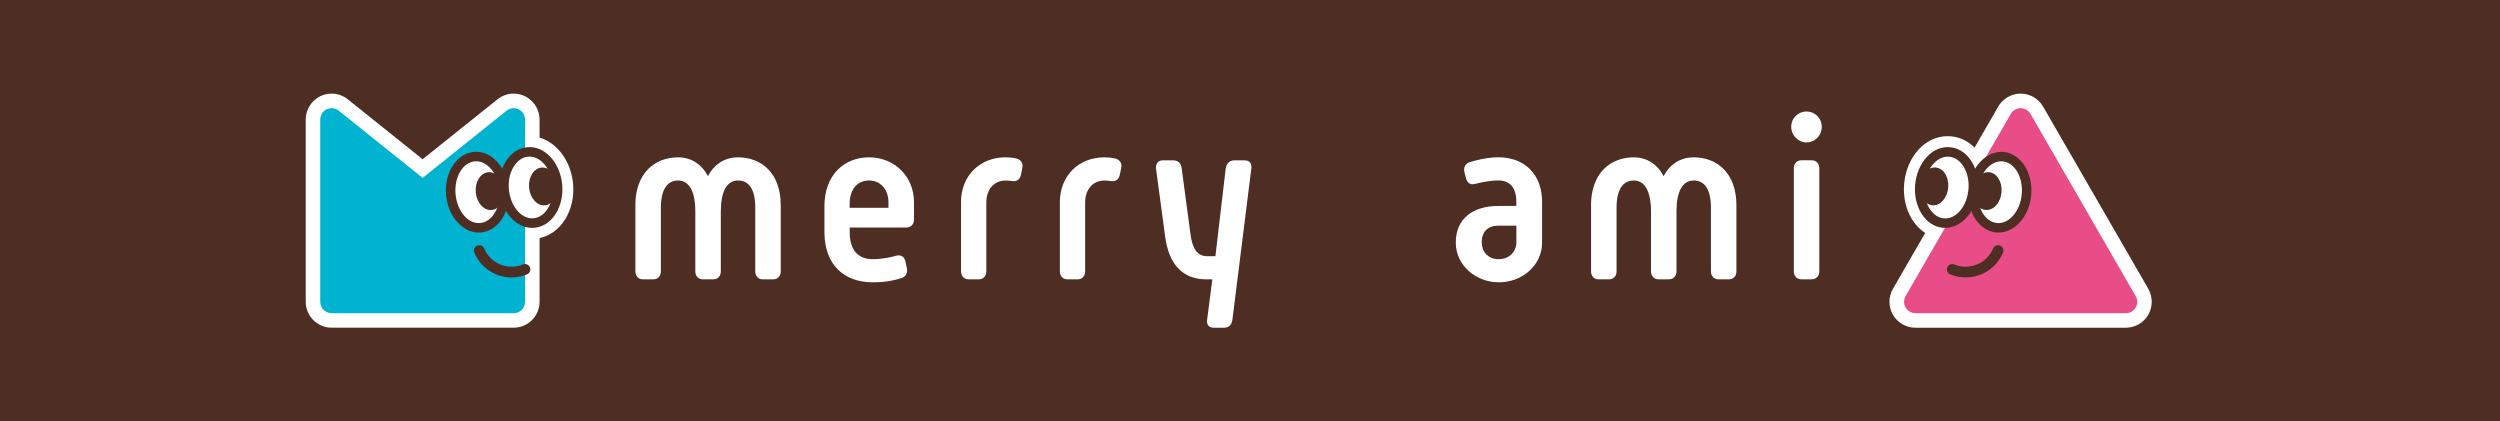 <?xml version="1.0" encoding="UTF-8"?>
<svg id="_レイヤー_2" data-name="レイヤー 2" xmlns="http://www.w3.org/2000/svg" viewBox="0 0 566.93 95.55">
  <defs>
    <style>
      .cls-1 {
        fill: #4e2d23;
      }

      .cls-1, .cls-2, .cls-3, .cls-4 {
        stroke-width: 0px;
      }

      .cls-2 {
        fill: #00b3d1;
      }

      .cls-3 {
        fill: #e84d88;
      }

      .cls-4 {
        fill: #fff;
      }
    </style>
  </defs>
  <g id="_レイヤー_1-2" data-name="レイヤー 1">
    <g>
      <rect class="cls-1" width="566.93" height="95.55"/>
      <g>
        <g>
          <path class="cls-4" d="M144.08,46.55c0-7.28,4.4-10.87,9.69-10.87,3.01,0,5.39,1.61,6.77,4.26,1.43-2.7,3.8-4.26,6.82-4.26,5.34,0,9.69,3.59,9.69,10.87v14.98c0,1.09-.69,1.82-1.73,1.82h-2.32c-1.04,0-1.73-.73-1.73-1.82v-14.46c0-4.05-1.38-6.14-3.9-6.14s-3.91,2.44-3.91,7.02v13.58c0,1.09-.69,1.82-1.73,1.82h-2.32c-1.04,0-1.73-.73-1.73-1.82v-13.58c0-4.57-1.43-7.02-3.9-7.02s-3.91,2.08-3.91,6.14v14.46c0,1.09-.69,1.82-1.73,1.82h-2.32c-1.04,0-1.73-.73-1.73-1.82v-14.98Z"/>
          <path class="cls-4" d="M186.95,46.86c0-7.28,4.55-11.18,10.13-11.18s10.19,4.16,10.19,10.19v3.9c0,1.09-.69,1.82-1.73,1.82h-12.85v.99c0,4.21,1.93,6.19,5.24,6.19,2.27,0,4.15-.47,5.29-.78,1.04-.26,1.83.16,2.07,1.19l.35,1.56c.25,1.14-.24,2.03-1.23,2.34-1.58.47-3.46.94-6.48.94-6.52,0-10.97-3.95-10.97-11.44v-5.72ZM201.48,47.12v-1.25c0-2.81-1.73-4.94-4.4-4.94s-4.4,1.98-4.4,5.3v.89h8.8Z"/>
          <path class="cls-4" d="M217.92,45.92c0-6.19,4.4-10.24,10.09-10.24.69,0,1.48.05,2.23.21.94.16,1.93.83,1.58,2.29l-.3,1.45c-.2.99-.89,1.66-2.12,1.41-.35-.05-.84-.1-1.33-.1-2.67,0-4.4,2.03-4.4,4.99v15.6c0,1.09-.69,1.82-1.73,1.82h-2.27c-1.04,0-1.73-.73-1.73-1.82v-15.6Z"/>
          <path class="cls-4" d="M240.34,45.92c0-6.19,4.4-10.24,10.09-10.24.69,0,1.48.05,2.23.21.94.16,1.93.83,1.58,2.29l-.3,1.45c-.2.99-.89,1.66-2.12,1.41-.35-.05-.84-.1-1.34-.1-2.67,0-4.4,2.03-4.4,4.99v15.6c0,1.09-.69,1.82-1.73,1.82h-2.27c-1.04,0-1.73-.73-1.73-1.82v-15.6Z"/>
          <path class="cls-4" d="M262.17,38.28c-.15-1.09.45-1.92,1.49-1.92h2.42c1.04,0,1.73.62,1.88,1.72l2.03,15.18c.44,3.12,1.48,4.84,3.8,4.84h1.83l2.32-19.76c.15-1.3.94-1.98,1.98-1.98h2.32c1.04,0,1.68.62,1.53,1.82l-4.3,34.37c-.15,1.2-.89,1.77-1.93,1.77h-2.27c-1.04,0-1.68-.62-1.53-1.77l1.18-9.2h-1.33c-5.83,0-8.55-3.9-9.35-9.57l-2.08-15.5Z"/>
        </g>
        <path class="cls-4" d="M129.96,41.69c-.45-5.14-3.62-9.32-7.6-10.48v-4.1c0-2.24-1.3-4.31-3.33-5.3-.8-.38-1.66-.58-2.54-.58-1.34,0-2.65.46-3.67,1.29l-16.98,13.59-16.96-13.58c-1.04-.84-2.35-1.3-3.68-1.3-.88,0-1.73.19-2.56.58-2.01.98-3.31,3.06-3.31,5.29v41.33c0,3.24,2.63,5.88,5.87,5.88h41.29c3.24,0,5.87-2.64,5.87-5.88v-14.45c2.35-.49,4.38-1.97,5.81-4.26,1.41-2.27,2.05-5.13,1.79-8.05Z"/>
        <g>
          <path class="cls-2" d="M75.2,71.02c-1.42,0-2.58-1.16-2.58-2.58V27.11c0-.99.57-1.9,1.46-2.33.35-.17.72-.25,1.12-.25.59,0,1.16.2,1.61.57l19.03,15.24,19.03-15.24c.45-.37,1.03-.57,1.61-.57.39,0,.76.08,1.12.26.88.43,1.46,1.34,1.46,2.33v41.33c0,1.42-1.16,2.58-2.58,2.58h-41.29Z"/>
          <path class="cls-1" d="M116.04,62.92c-3.59,0-7.02-2.12-8.48-5.63-.26-.62.03-1.33.65-1.6.62-.25,1.33.04,1.59.66,1.43,3.41,5.35,5.05,8.79,3.62.62-.26,1.34.04,1.59.66.26.62-.04,1.33-.66,1.59-1.14.47-2.32.69-3.49.69Z"/>
          <g>
            <g>
              <path class="cls-4" d="M114.32,43.06c.39,4.45-2,8.3-5.34,8.59-3.34.29-6.36-3.08-6.75-7.53-.39-4.45,2-8.3,5.34-8.59,3.34-.29,6.36,3.08,6.75,7.53Z"/>
              <path class="cls-1" d="M108.59,52.74c-3.73,0-7.01-3.71-7.43-8.53-.44-5.03,2.39-9.41,6.32-9.76,3.88-.41,7.47,3.48,7.91,8.51s-2.39,9.41-6.32,9.76c-.16.02-.33.02-.49.02ZM107.98,36.58c-.1,0-.21,0-.31.01-2.74.24-4.7,3.58-4.36,7.43.34,3.85,2.86,6.85,5.59,6.55,2.74-.24,4.7-3.57,4.36-7.43-.32-3.71-2.66-6.57-5.27-6.57Z"/>
            </g>
            <path class="cls-1" d="M114.32,43.06c.21,2.37-1.06,4.41-2.84,4.56-1.77.16-3.38-1.64-3.59-4-.21-2.37,1.06-4.41,2.84-4.56,1.77-.16,3.38,1.64,3.59,4Z"/>
            <g>
              <path class="cls-4" d="M126.41,42c.39,4.45-2,8.3-5.34,8.59-3.34.29-6.36-3.08-6.75-7.53-.39-4.45,2-8.3,5.34-8.59,3.34-.29,6.36,3.08,6.75,7.53Z"/>
              <path class="cls-1" d="M120.68,51.68c-3.73,0-7.01-3.71-7.43-8.53-.21-2.38.3-4.7,1.43-6.52,1.19-1.92,2.93-3.07,4.89-3.24,3.94-.41,7.48,3.48,7.92,8.51h0c.21,2.38-.3,4.7-1.43,6.52-1.19,1.92-2.93,3.07-4.89,3.24-.16.01-.33.02-.49.02ZM120.07,35.52c-.1,0-.21,0-.31.01-1.27.11-2.42.91-3.25,2.23-.89,1.43-1.28,3.27-1.11,5.19.34,3.85,2.88,6.81,5.59,6.55,1.27-.11,2.42-.9,3.25-2.23.89-1.43,1.28-3.27,1.11-5.19h0c-.32-3.71-2.65-6.57-5.27-6.57Z"/>
            </g>
            <path class="cls-1" d="M126.41,42c.21,2.37-1.06,4.41-2.84,4.56-1.77.16-3.38-1.64-3.59-4-.21-2.37,1.06-4.41,2.84-4.56,1.77-.16,3.38,1.64,3.59,4Z"/>
          </g>
        </g>
      </g>
      <g>
        <g>
          <path class="cls-4" d="M339.81,46.7h4.05v-.99c0-3.07-1.43-4.79-4.05-4.79-1.98,0-4.01.47-5.29.78-1.04.31-1.83-.21-2.07-1.3l-.35-1.3c-.3-1.14.25-2.03,1.24-2.34s3.71-1.09,6.47-1.09c5.93,0,9.89,3.9,9.89,10.04v9.31c0,5.15-4.5,9-9.79,9s-9.78-3.9-9.78-9c0-5.51,3.95-8.32,9.69-8.32ZM339.91,58.77c2.47,0,3.96-1.87,3.96-3.74v-3.85h-4.1c-2.77,0-3.76,1.77-3.76,3.75s1.28,3.85,3.9,3.85Z"/>
          <path class="cls-4" d="M360.8,46.55c0-7.28,4.4-10.87,9.69-10.87,3.01,0,5.39,1.61,6.77,4.26,1.43-2.7,3.8-4.26,6.82-4.26,5.34,0,9.69,3.59,9.69,10.87v14.98c0,1.09-.69,1.82-1.73,1.82h-2.32c-1.04,0-1.73-.73-1.73-1.82v-14.46c0-4.05-1.38-6.14-3.9-6.14s-3.91,2.44-3.91,7.02v13.57c0,1.09-.69,1.82-1.73,1.82h-2.32c-1.04,0-1.73-.73-1.73-1.82v-13.57c0-4.58-1.43-7.02-3.9-7.02s-3.91,2.08-3.91,6.14v14.46c0,1.09-.69,1.82-1.73,1.82h-2.32c-1.04,0-1.73-.73-1.73-1.82v-14.98Z"/>
          <path class="cls-4" d="M406.2,28.76c0-2.03,1.63-3.48,3.46-3.48s3.46,1.46,3.46,3.48-1.58,3.54-3.46,3.54-3.46-1.61-3.46-3.54ZM406.79,38.17c0-1.09.69-1.82,1.73-1.82h2.32c1.04,0,1.73.73,1.73,1.82v23.35c0,1.09-.7,1.82-1.73,1.82h-2.32c-1.04,0-1.73-.73-1.73-1.82v-23.35Z"/>
        </g>
        <path class="cls-4" d="M487.18,65.5l-23.87-41.34c-1.05-1.81-3-2.93-5.08-2.93s-4.05,1.13-5.09,2.94l-5.37,9.31c-1.47-1.49-3.3-2.39-5.3-2.56l-.84-.04c-5.06,0-9.28,4.65-9.82,10.81-.26,2.92.38,5.77,1.79,8.05.81,1.3,1.82,2.35,2.98,3.09l-7.32,12.67c-1.04,1.81-1.05,4.06,0,5.88,1.05,1.81,3,2.94,5.09,2.94h47.72c2.09,0,4.04-1.12,5.1-2.94,1.04-1.81,1.04-4.06,0-5.87Z"/>
        <g>
          <path class="cls-3" d="M434.37,71.02c-.92,0-1.78-.5-2.24-1.29-.45-.79-.45-1.78,0-2.58l23.86-41.32c.46-.8,1.32-1.29,2.24-1.29s1.78.49,2.23,1.29l23.86,41.33c.46.79.46,1.79,0,2.58-.46.79-1.32,1.29-2.24,1.29h-47.72Z"/>
          <path class="cls-1" d="M445.74,62.91c-1.17,0-2.35-.22-3.49-.69-.62-.26-.91-.97-.66-1.59.26-.62.98-.91,1.6-.66,3.42,1.43,7.37-.21,8.79-3.62.26-.62.98-.91,1.59-.66.62.26.91.97.66,1.59-1.46,3.51-4.87,5.63-8.48,5.63Z"/>
          <g>
            <g>
              <ellipse class="cls-4" cx="453.51" cy="43.58" rx="8.09" ry="6.07" transform="translate(370.56 491.56) rotate(-85)"/>
              <path class="cls-1" d="M453.2,52.74c-.16,0-.32,0-.49-.02-3.92-.35-6.76-4.72-6.32-9.76h0c.44-5.03,4.02-8.79,7.92-8.51,3.92.35,6.76,4.72,6.32,9.76-.42,4.83-3.7,8.53-7.43,8.53ZM448.53,43.15c-.34,3.86,1.62,7.19,4.36,7.43,2.71.24,5.25-2.7,5.59-6.56.34-3.85-1.62-7.19-4.36-7.43-2.7-.22-5.25,2.7-5.59,6.56h0Z"/>
            </g>
            <path class="cls-1" d="M447.46,43.05c-.21,2.37,1.06,4.41,2.84,4.56s3.38-1.64,3.59-4c.21-2.37-1.06-4.41-2.84-4.56s-3.38,1.64-3.59,4Z"/>
            <g>
              <path class="cls-4" d="M435.37,41.99c-.39,4.45,2,8.3,5.34,8.59,3.34.29,6.36-3.08,6.75-7.53.39-4.45-2-8.3-5.34-8.59s-6.36,3.08-6.75,7.53Z"/>
              <path class="cls-1" d="M441.11,51.68c-.16,0-.32,0-.49-.02-1.96-.17-3.7-1.32-4.89-3.24-1.13-1.82-1.64-4.13-1.43-6.52.44-5.03,3.96-8.92,7.92-8.51,1.96.17,3.7,1.32,4.89,3.24,1.13,1.82,1.64,4.13,1.43,6.52-.42,4.83-3.7,8.53-7.42,8.53ZM441.71,35.52c-2.62,0-4.95,2.86-5.27,6.57h0c-.17,1.92.23,3.77,1.11,5.19.83,1.33,1.98,2.12,3.25,2.23,2.75.29,5.25-2.7,5.59-6.55.17-1.92-.23-3.77-1.11-5.19-.83-1.33-1.98-2.12-3.25-2.23-.1,0-.21-.01-.31-.01ZM435.37,42h.03-.03Z"/>
            </g>
            <path class="cls-1" d="M435.37,41.99c-.21,2.37,1.06,4.41,2.84,4.56,1.77.16,3.38-1.64,3.59-4,.21-2.37-1.06-4.41-2.84-4.56-1.77-.16-3.38,1.64-3.59,4Z"/>
          </g>
        </g>
      </g>
    </g>
  </g>
</svg>